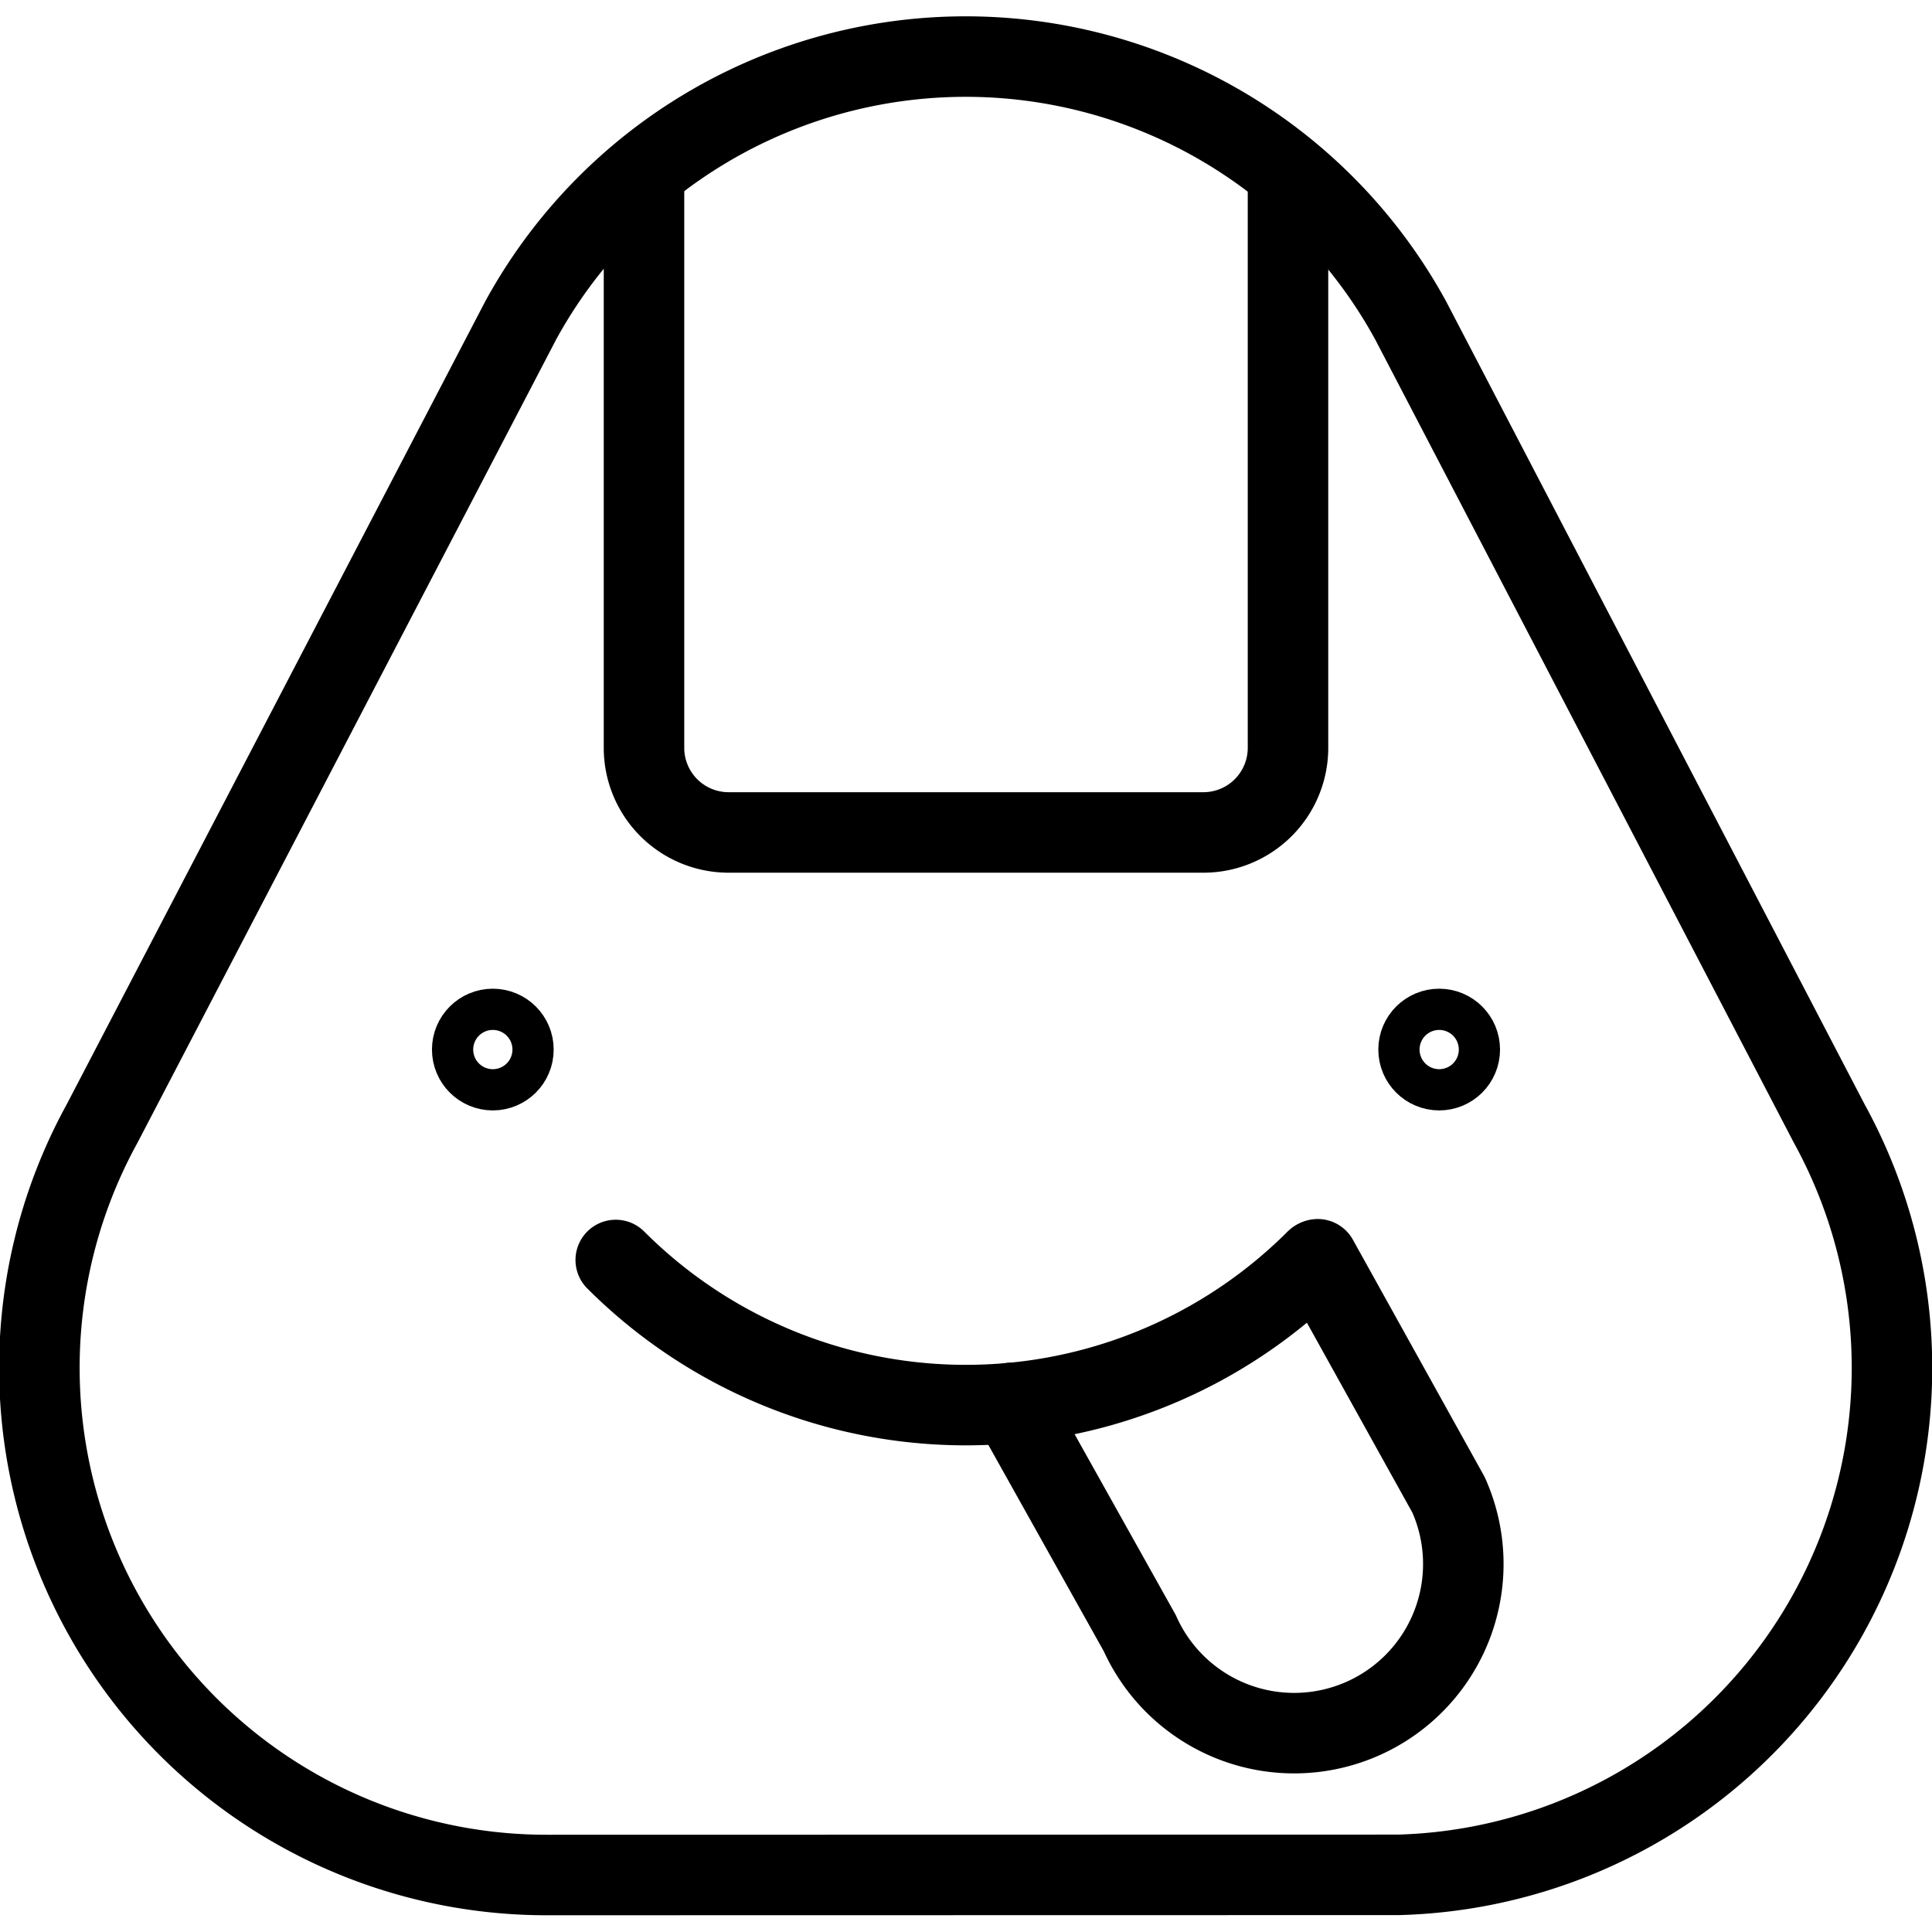<svg xmlns="http://www.w3.org/2000/svg" viewBox="0 0 24 24"><g transform="matrix(1,0,0,1,0,0)"><defs><style>.a{fill:none;stroke:#000000;stroke-linecap:round;stroke-linejoin:round;}</style></defs><path class="a" d="M17.374,23.29a6.3,6.3,0,0,0,5.35-9.332l-5.2-9.977a6.3,6.3,0,0,0-11.056,0l-5.2,9.977A6.3,6.3,0,0,0,6.8,23.292Z"></path><path class="a" d="M16,2.29v7a1.051,1.051,0,0,1-1.051,1.051h-5.9A1.051,1.051,0,0,1,8,9.29v-7"></path><path class="a" d="M16.349,15.652a6.15,6.15,0,0,1-8.7,0"></path><path class="a" d="M16.369,15.643l1.625,2.926a2.1,2.1,0,0,1-3.835,1.719l-1.6-2.86"></path><circle class="a" cx="6.122" cy="13.038" r="0.256"></circle><circle class="a" cx="17.878" cy="13.038" r="0.256"></circle></g></svg>